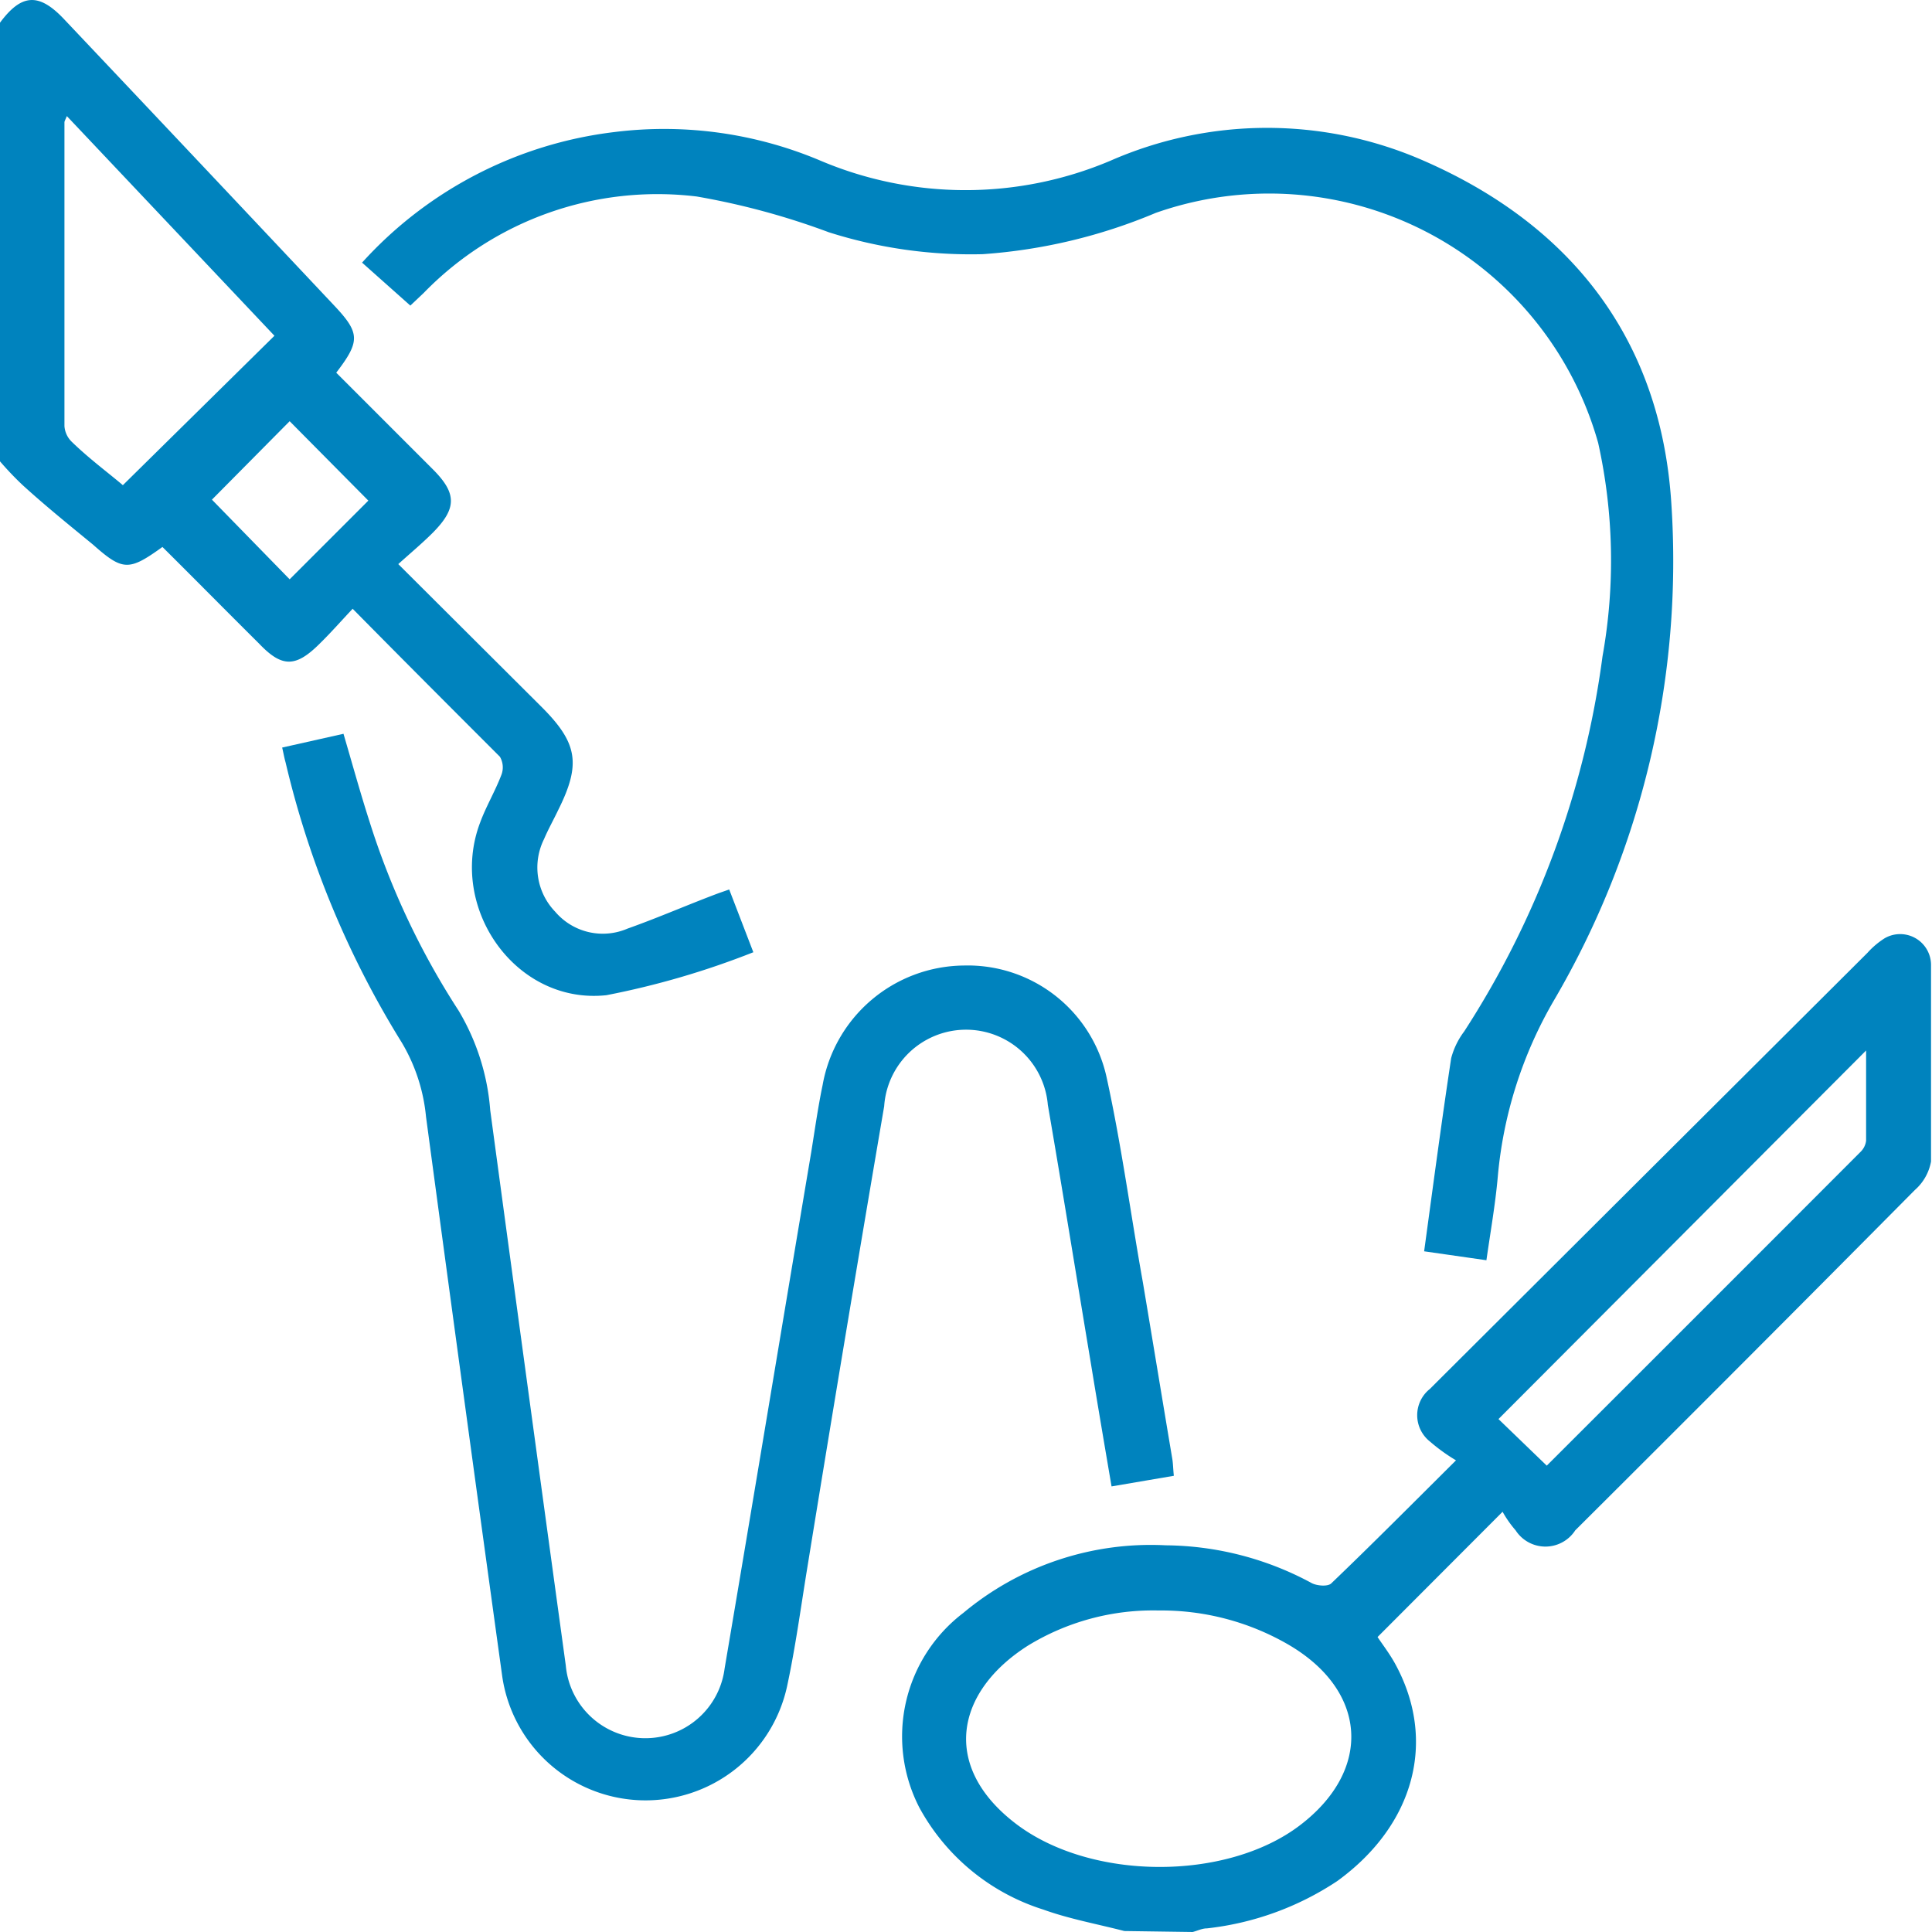 <svg xmlns="http://www.w3.org/2000/svg" viewBox="0 0 80.04 80.04"><defs><style>.cls-1{fill:#0083be;}</style></defs><g id="Layer_2" data-name="Layer 2"><g id="Layer_1-2" data-name="Layer 1"><g id="Restauração"><path class="cls-1" d="M46.58,80c-1.12-.29-2.28-.5-3.36-.89a8.88,8.88,0,0,1-5.13-4.22,6.43,6.43,0,0,1,1.82-8.07,12.11,12.11,0,0,1,8.39-2.8,12.91,12.91,0,0,1,6.05,1.57c.22.11.67.15.81,0,1.67-1.6,3.3-3.24,5.16-5.09a7.54,7.54,0,0,1-1.08-.78,1.39,1.39,0,0,1,0-2.18l.28-.28L77.37,39.47a3.38,3.38,0,0,1,.71-.6A1.28,1.28,0,0,1,80,40c0,2.71,0,5.42,0,8.12a2.06,2.06,0,0,1-.67,1.18q-7,7.06-14.07,14.1a1.47,1.47,0,0,1-2.47,0,4.51,4.51,0,0,1-.54-.77l-5.18,5.19c.2.3.5.69.73,1.11,1.74,3.18.8,6.68-2.4,9A12.16,12.16,0,0,1,50,79.89c-.2,0-.39.1-.59.15ZM48,66.72a9.93,9.93,0,0,0-5.42,1.46c-3,1.91-3.6,5-.5,7.37s8.71,2.39,11.76.08,2.82-5.63-.54-7.54A10.5,10.5,0,0,0,48,66.72Zm16.08-6q6.52-6.51,13-13a.78.78,0,0,0,.23-.46c0-1.26,0-2.53,0-3.74L62.08,58.79Z"/><path class="cls-1" d="M0,.94C.89-.26,1.61-.31,2.65.79Q8.23,6.69,13.8,12.61c1.12,1.18,1.14,1.51.13,2.83l4,4c1,1,1,1.62,0,2.63-.44.44-.92.84-1.43,1.3l5.91,5.89c1.53,1.52,1.67,2.39.71,4.31-.19.4-.41.79-.58,1.19A2.64,2.64,0,0,0,23,37.77a2.59,2.59,0,0,0,3,.7c1.27-.45,2.52-1,3.78-1.47l.43-.15,1,2.6a34.3,34.3,0,0,1-6.09,1.78c-3.75.4-6.57-3.61-5.23-7.15.25-.68.63-1.31.89-2a.87.87,0,0,0-.07-.73c-2-2-4-4-6.1-6.13-.48.51-.91,1-1.36,1.44-1,1-1.57,1-2.52,0-1.35-1.34-2.68-2.69-4-4-1.39,1-1.64,1-2.88-.1-1-.82-2-1.63-2.92-2.47a13,13,0,0,1-.95-1ZM5.09,20.1l6.28-6.19-8.6-9.1c-.07.17-.1.21-.1.26,0,4.19,0,8.39,0,12.58a1,1,0,0,0,.3.65C3.69,19,4.44,19.55,5.09,20.1Zm3.69.6L12,24l3.26-3.26L12,17.45Z"/><path class="cls-1" d="M48.63,61.14l-2.58.44c-.3-1.76-.59-3.47-.87-5.18-.59-3.54-1.16-7.09-1.77-10.63a3.4,3.4,0,0,0-6.78.06Q35,55.37,33.45,64.92c-.27,1.65-.49,3.3-.84,4.93A6,6,0,0,1,20.8,69.4Q19.2,57.83,17.65,46.27a7.38,7.38,0,0,0-1-3.07,38.85,38.85,0,0,1-4.82-11.62c-.05-.17-.08-.35-.14-.61l2.54-.57c.37,1.26.7,2.46,1.08,3.64A32,32,0,0,0,19,41.87,9.46,9.46,0,0,1,20.31,46q1.55,11.49,3.13,23a3.31,3.31,0,0,0,6.58.12c1.21-7.13,2.39-14.27,3.59-21.4.15-.93.28-1.86.47-2.77A6,6,0,0,1,39.93,40a5.89,5.89,0,0,1,5.91,4.61c.62,2.82,1,5.68,1.51,8.53.41,2.44.81,4.88,1.22,7.32C48.6,60.66,48.6,60.84,48.63,61.14Z"/><path class="cls-1" d="M17,12.66l-2-1.78A16.79,16.79,0,0,1,25.46,5.47,16.62,16.62,0,0,1,34,6.66a15.4,15.4,0,0,0,12,0A16.15,16.15,0,0,1,58.8,6.58c6.26,2.67,10,7.45,10.44,14.26a36,36,0,0,1-4.86,20.6,17.57,17.57,0,0,0-2.33,7.32c-.1,1.13-.3,2.26-.47,3.45L59,51.84c.37-2.71.72-5.36,1.12-8a3.18,3.18,0,0,1,.54-1.11,37.66,37.66,0,0,0,5.73-15.54,22.49,22.49,0,0,0-.18-8.84A14.16,14.16,0,0,0,47.88,8.82a22.44,22.44,0,0,1-7.17,1.71,19.41,19.41,0,0,1-6.38-.91,30.57,30.57,0,0,0-5.47-1.48,13.5,13.5,0,0,0-11.31,4Z"/></g></g></g></svg>